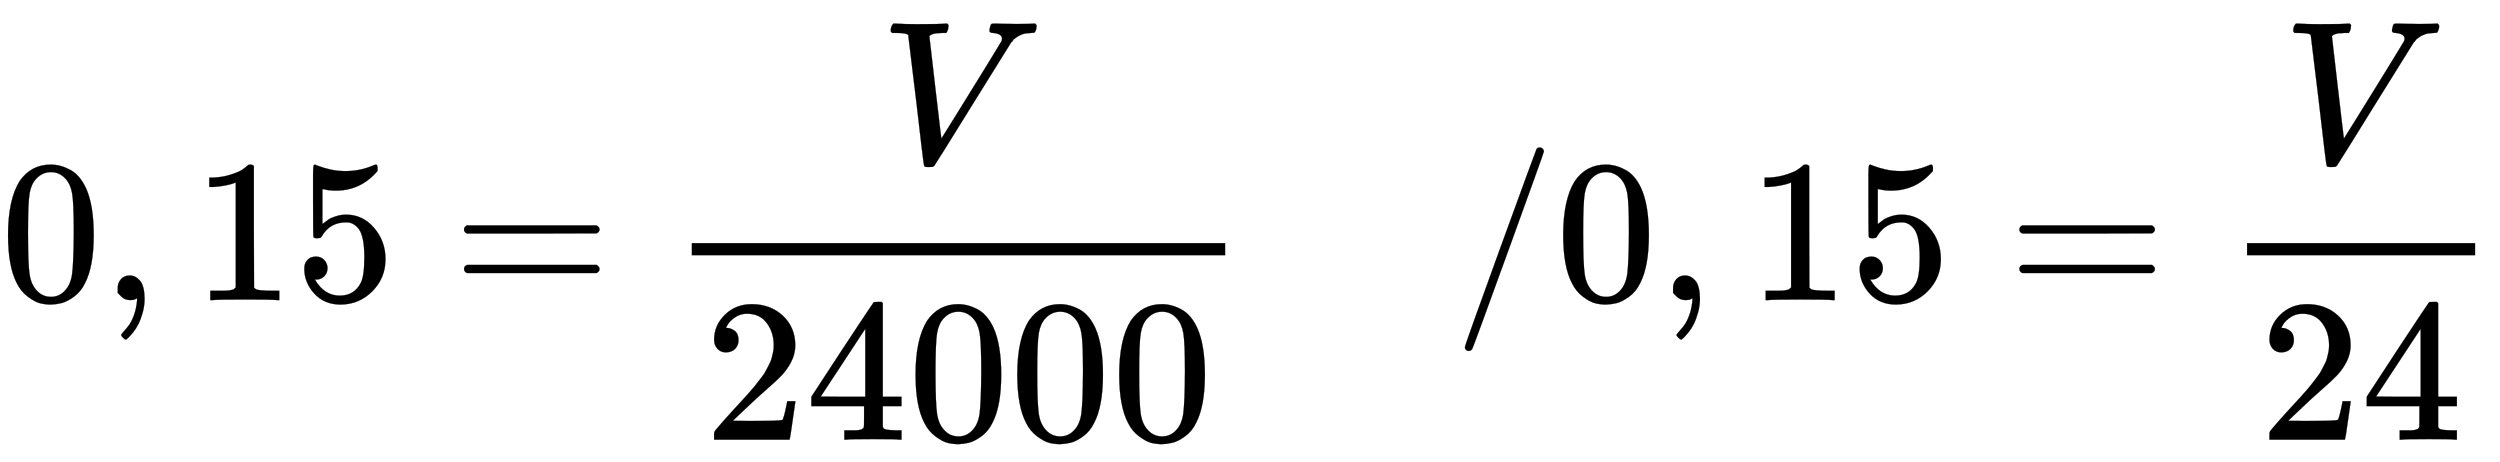 <svg xmlns:xlink="http://www.w3.org/1999/xlink" width="28.534ex" height="5.272ex" viewBox="0 -1474.9 12285.4 2270.1" role="img" focusable="false" xmlns="http://www.w3.org/2000/svg" style="vertical-align: -1.847ex;"><defs><path stroke-width="1" id="E736-MJMAIN-30" d="M96 585Q152 666 249 666Q297 666 345 640T423 548Q460 465 460 320Q460 165 417 83Q397 41 362 16T301 -15T250 -22Q224 -22 198 -16T137 16T82 83Q39 165 39 320Q39 494 96 585ZM321 597Q291 629 250 629Q208 629 178 597Q153 571 145 525T137 333Q137 175 145 125T181 46Q209 16 250 16Q290 16 318 46Q347 76 354 130T362 333Q362 478 354 524T321 597Z"/><path stroke-width="1" id="E736-MJMAIN-2C" d="M78 35T78 60T94 103T137 121Q165 121 187 96T210 8Q210 -27 201 -60T180 -117T154 -158T130 -185T117 -194Q113 -194 104 -185T95 -172Q95 -168 106 -156T131 -126T157 -76T173 -3V9L172 8Q170 7 167 6T161 3T152 1T140 0Q113 0 96 17Z"/><path stroke-width="1" id="E736-MJMAIN-31" d="M213 578L200 573Q186 568 160 563T102 556H83V602H102Q149 604 189 617T245 641T273 663Q275 666 285 666Q294 666 302 660V361L303 61Q310 54 315 52T339 48T401 46H427V0H416Q395 3 257 3Q121 3 100 0H88V46H114Q136 46 152 46T177 47T193 50T201 52T207 57T213 61V578Z"/><path stroke-width="1" id="E736-MJMAIN-35" d="M164 157Q164 133 148 117T109 101H102Q148 22 224 22Q294 22 326 82Q345 115 345 210Q345 313 318 349Q292 382 260 382H254Q176 382 136 314Q132 307 129 306T114 304Q97 304 95 310Q93 314 93 485V614Q93 664 98 664Q100 666 102 666Q103 666 123 658T178 642T253 634Q324 634 389 662Q397 666 402 666Q410 666 410 648V635Q328 538 205 538Q174 538 149 544L139 546V374Q158 388 169 396T205 412T256 420Q337 420 393 355T449 201Q449 109 385 44T229 -22Q148 -22 99 32T50 154Q50 178 61 192T84 210T107 214Q132 214 148 197T164 157Z"/><path stroke-width="1" id="E736-MJMAIN-3D" d="M56 347Q56 360 70 367H707Q722 359 722 347Q722 336 708 328L390 327H72Q56 332 56 347ZM56 153Q56 168 72 173H708Q722 163 722 153Q722 140 707 133H70Q56 140 56 153Z"/><path stroke-width="1" id="E736-MJMATHI-56" d="M52 648Q52 670 65 683H76Q118 680 181 680Q299 680 320 683H330Q336 677 336 674T334 656Q329 641 325 637H304Q282 635 274 635Q245 630 242 620Q242 618 271 369T301 118L374 235Q447 352 520 471T595 594Q599 601 599 609Q599 633 555 637Q537 637 537 648Q537 649 539 661Q542 675 545 679T558 683Q560 683 570 683T604 682T668 681Q737 681 755 683H762Q769 676 769 672Q769 655 760 640Q757 637 743 637Q730 636 719 635T698 630T682 623T670 615T660 608T652 599T645 592L452 282Q272 -9 266 -16Q263 -18 259 -21L241 -22H234Q216 -22 216 -15Q213 -9 177 305Q139 623 138 626Q133 637 76 637H59Q52 642 52 648Z"/><path stroke-width="1" id="E736-MJMAIN-32" d="M109 429Q82 429 66 447T50 491Q50 562 103 614T235 666Q326 666 387 610T449 465Q449 422 429 383T381 315T301 241Q265 210 201 149L142 93L218 92Q375 92 385 97Q392 99 409 186V189H449V186Q448 183 436 95T421 3V0H50V19V31Q50 38 56 46T86 81Q115 113 136 137Q145 147 170 174T204 211T233 244T261 278T284 308T305 340T320 369T333 401T340 431T343 464Q343 527 309 573T212 619Q179 619 154 602T119 569T109 550Q109 549 114 549Q132 549 151 535T170 489Q170 464 154 447T109 429Z"/><path stroke-width="1" id="E736-MJMAIN-34" d="M462 0Q444 3 333 3Q217 3 199 0H190V46H221Q241 46 248 46T265 48T279 53T286 61Q287 63 287 115V165H28V211L179 442Q332 674 334 675Q336 677 355 677H373L379 671V211H471V165H379V114Q379 73 379 66T385 54Q393 47 442 46H471V0H462ZM293 211V545L74 212L183 211H293Z"/><path stroke-width="1" id="E736-MJMAIN-2F" d="M423 750Q432 750 438 744T444 730Q444 725 271 248T92 -240Q85 -250 75 -250Q68 -250 62 -245T56 -231Q56 -221 230 257T407 740Q411 750 423 750Z"/></defs><g stroke="currentColor" fill="currentColor" stroke-width="0" transform="matrix(1 0 0 -1 0 0)"><use xmlns:ns1="http://www.w3.org/1999/xlink" ns1:href="#E736-MJMAIN-30" x="0" y="0"/><use xmlns:ns2="http://www.w3.org/1999/xlink" ns2:href="#E736-MJMAIN-2C" x="500" y="0"/><g transform="translate(945,0)"><use xmlns:ns3="http://www.w3.org/1999/xlink" ns3:href="#E736-MJMAIN-31"/><use xmlns:ns4="http://www.w3.org/1999/xlink" ns4:href="#E736-MJMAIN-35" x="500" y="0"/></g><use xmlns:ns5="http://www.w3.org/1999/xlink" ns5:href="#E736-MJMAIN-3D" x="2224" y="0"/><g transform="translate(3002,0)"><g transform="translate(397,0)"><rect stroke="none" width="2622" height="60" x="0" y="220"/><use xmlns:ns6="http://www.w3.org/1999/xlink" ns6:href="#E736-MJMATHI-56" x="926" y="676"/><g transform="translate(60,-686)"><use xmlns:ns7="http://www.w3.org/1999/xlink" ns7:href="#E736-MJMAIN-32"/><use xmlns:ns8="http://www.w3.org/1999/xlink" ns8:href="#E736-MJMAIN-34" x="500" y="0"/><use xmlns:ns9="http://www.w3.org/1999/xlink" ns9:href="#E736-MJMAIN-30" x="1001" y="0"/><use xmlns:ns10="http://www.w3.org/1999/xlink" ns10:href="#E736-MJMAIN-30" x="1501" y="0"/><use xmlns:ns11="http://www.w3.org/1999/xlink" ns11:href="#E736-MJMAIN-30" x="2002" y="0"/></g></g></g><use xmlns:ns12="http://www.w3.org/1999/xlink" ns12:href="#E736-MJMAIN-2F" x="7143" y="0"/><use xmlns:ns13="http://www.w3.org/1999/xlink" ns13:href="#E736-MJMAIN-30" x="7643" y="0"/><use xmlns:ns14="http://www.w3.org/1999/xlink" ns14:href="#E736-MJMAIN-2C" x="8144" y="0"/><g transform="translate(8589,0)"><use xmlns:ns15="http://www.w3.org/1999/xlink" ns15:href="#E736-MJMAIN-31"/><use xmlns:ns16="http://www.w3.org/1999/xlink" ns16:href="#E736-MJMAIN-35" x="500" y="0"/></g><use xmlns:ns17="http://www.w3.org/1999/xlink" ns17:href="#E736-MJMAIN-3D" x="9868" y="0"/><g transform="translate(10646,0)"><g transform="translate(397,0)"><rect stroke="none" width="1121" height="60" x="0" y="220"/><use xmlns:ns18="http://www.w3.org/1999/xlink" ns18:href="#E736-MJMATHI-56" x="175" y="676"/><g transform="translate(60,-686)"><use xmlns:ns19="http://www.w3.org/1999/xlink" ns19:href="#E736-MJMAIN-32"/><use xmlns:ns20="http://www.w3.org/1999/xlink" ns20:href="#E736-MJMAIN-34" x="500" y="0"/></g></g></g></g></svg>